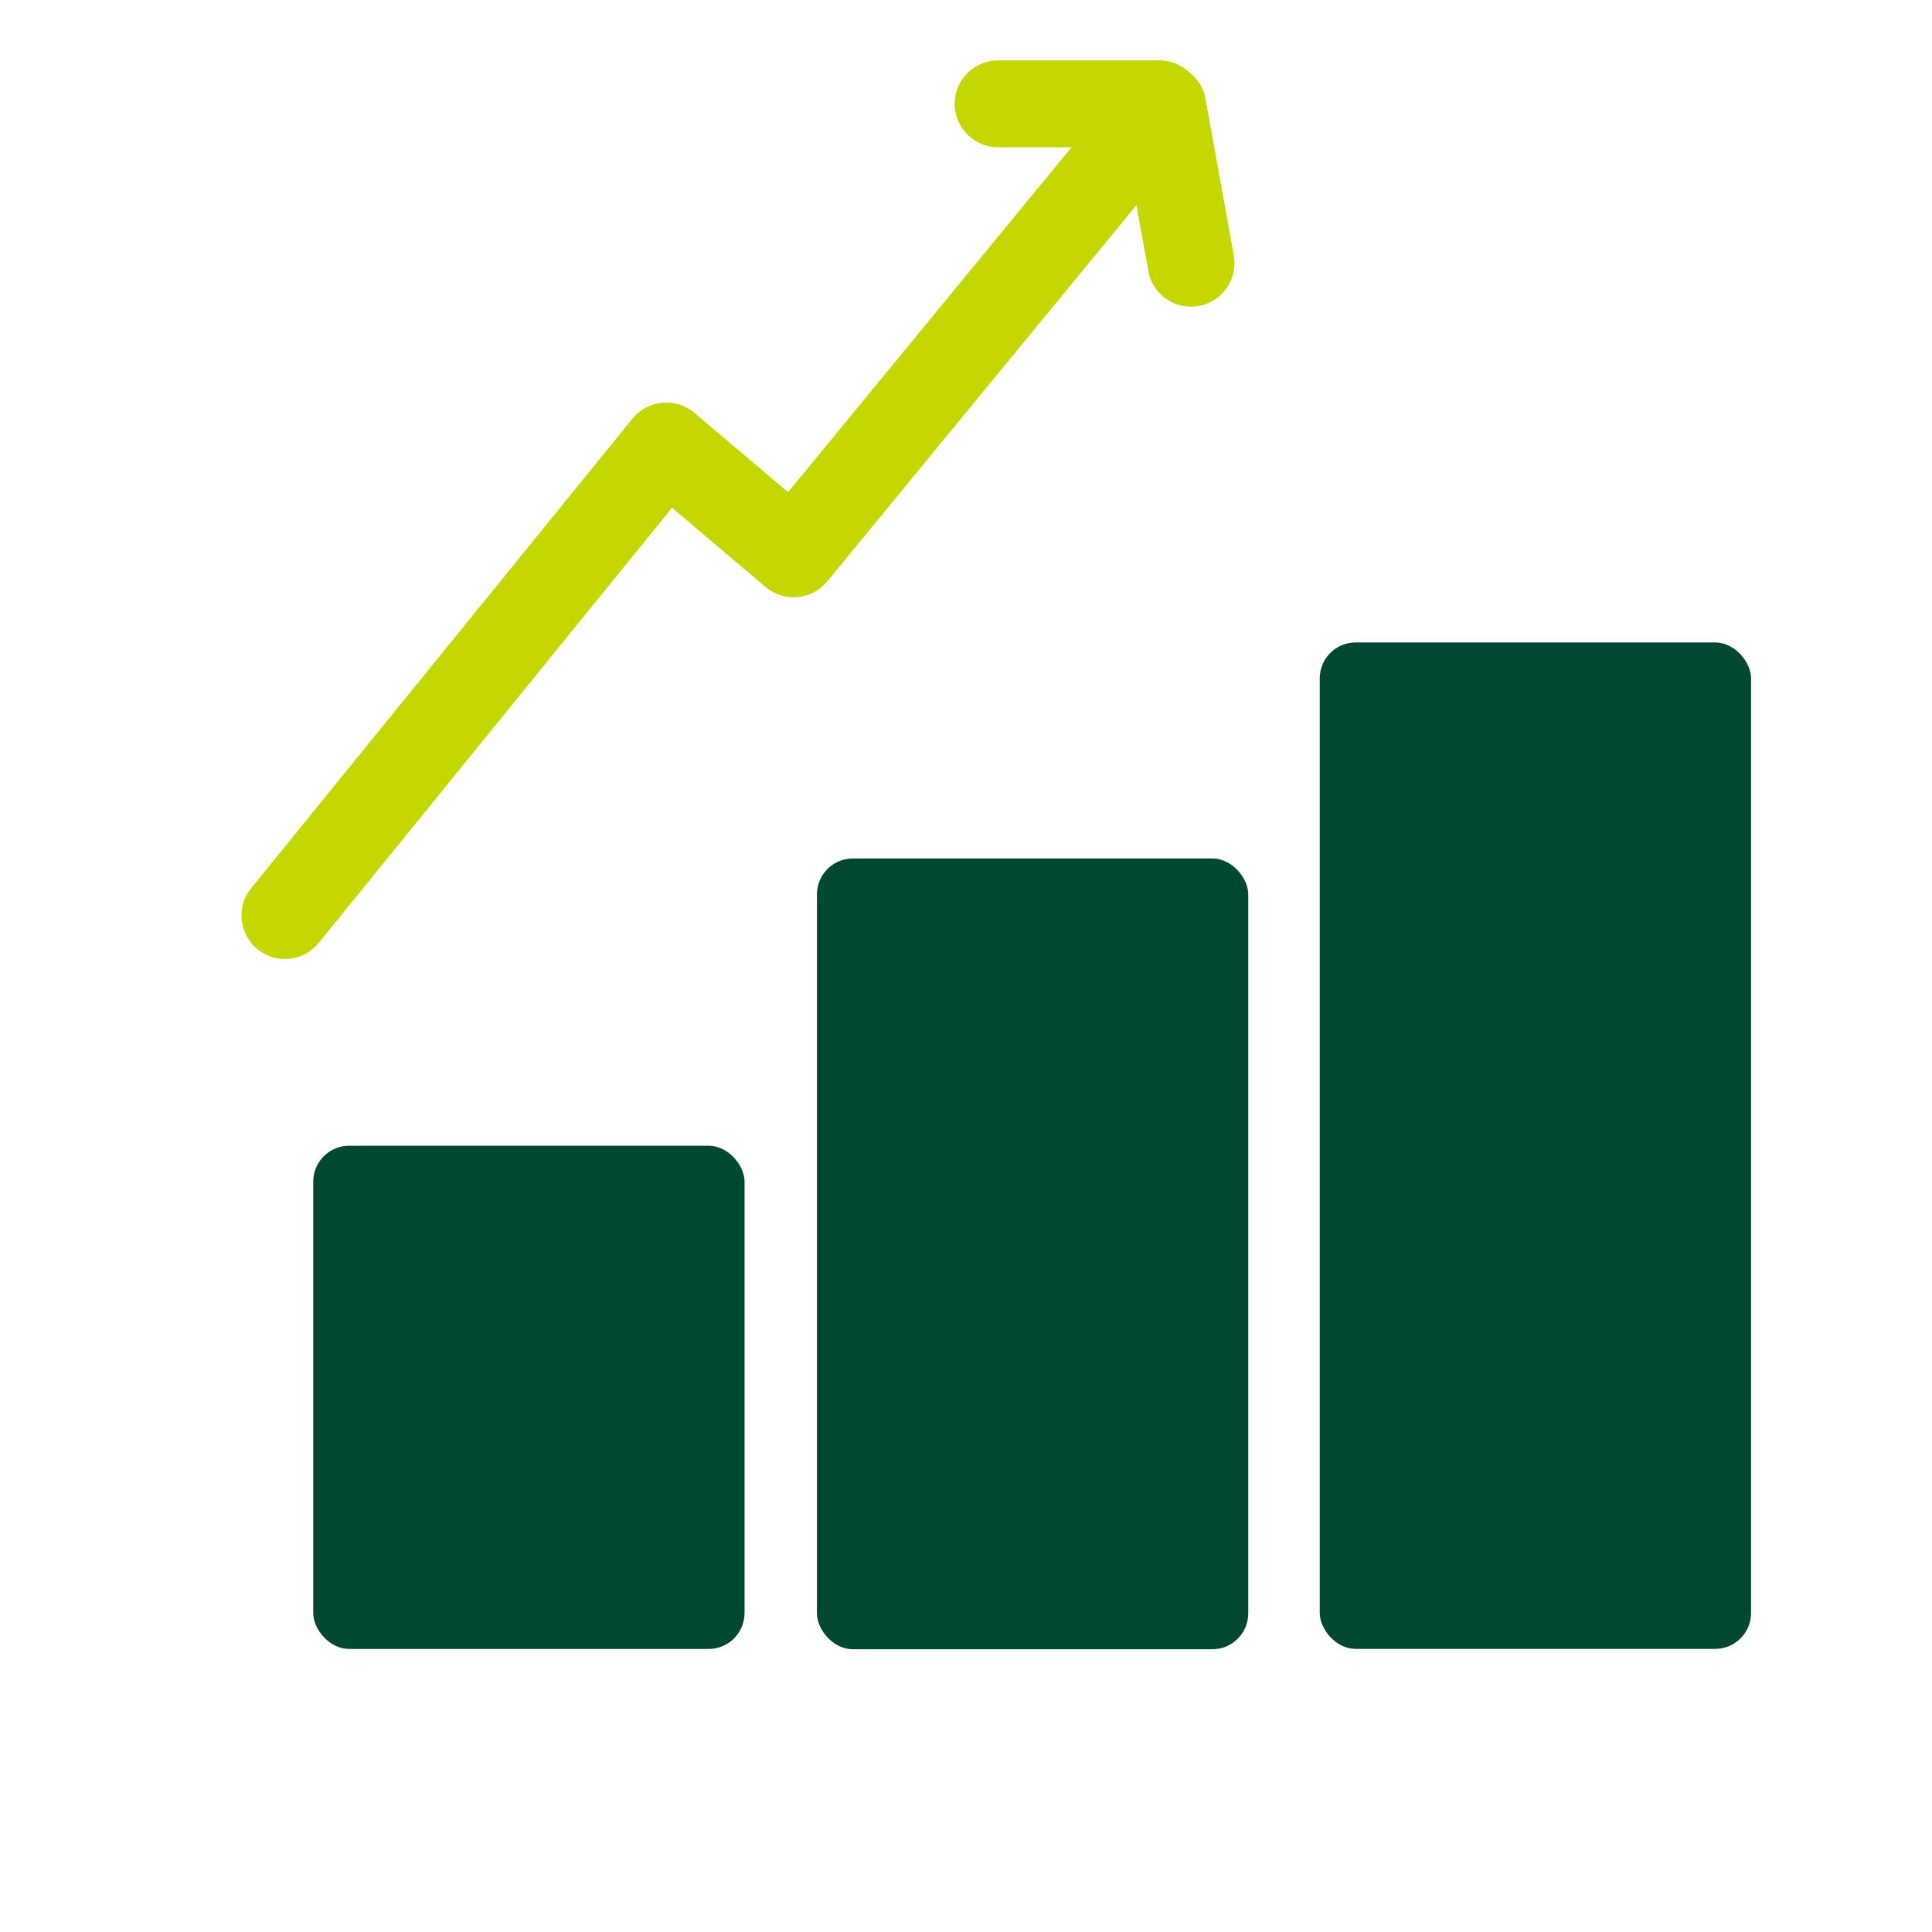 <svg width="32" height="32" viewBox="0 0 32 32" fill="none" xmlns="http://www.w3.org/2000/svg">
<path fill-rule="evenodd" clip-rule="evenodd" d="M19.579 1.343C19.887 1.596 19.931 2.05 19.679 2.357L13.702 9.63C13.579 9.779 13.402 9.873 13.21 9.89C13.018 9.907 12.827 9.847 12.68 9.723L11.131 8.411L5.279 15.618C5.028 15.927 4.575 15.974 4.266 15.723C3.957 15.473 3.91 15.019 4.161 14.71L10.476 6.933C10.598 6.783 10.776 6.688 10.969 6.67C11.161 6.652 11.353 6.712 11.501 6.837L13.053 8.151L18.566 1.443C18.818 1.135 19.272 1.091 19.579 1.343Z" fill="#C4D700"/>
<path fill-rule="evenodd" clip-rule="evenodd" d="M15.812 1.72C15.812 1.322 16.135 1 16.533 1H19.204C19.602 1 19.924 1.322 19.924 1.72C19.924 2.118 19.602 2.44 19.204 2.44H16.533C16.135 2.44 15.812 2.118 15.812 1.72Z" fill="#C4D700"/>
<path fill-rule="evenodd" clip-rule="evenodd" d="M19.131 1.058C19.523 0.988 19.897 1.248 19.968 1.639L20.436 4.232C20.507 4.623 20.247 4.997 19.855 5.068C19.464 5.139 19.089 4.879 19.019 4.487L18.551 1.895C18.48 1.504 18.74 1.129 19.131 1.058Z" fill="#C4D700"/>
<rect x="5.188" y="18.977" width="7.144" height="8.335" rx="0.595" fill="#004831"/>
<rect x="13.531" y="14.219" width="7.144" height="13.098" rx="0.595" fill="#004831"/>
<rect x="21.859" y="10.641" width="7.144" height="16.67" rx="0.595" fill="#004831"/>
</svg>
